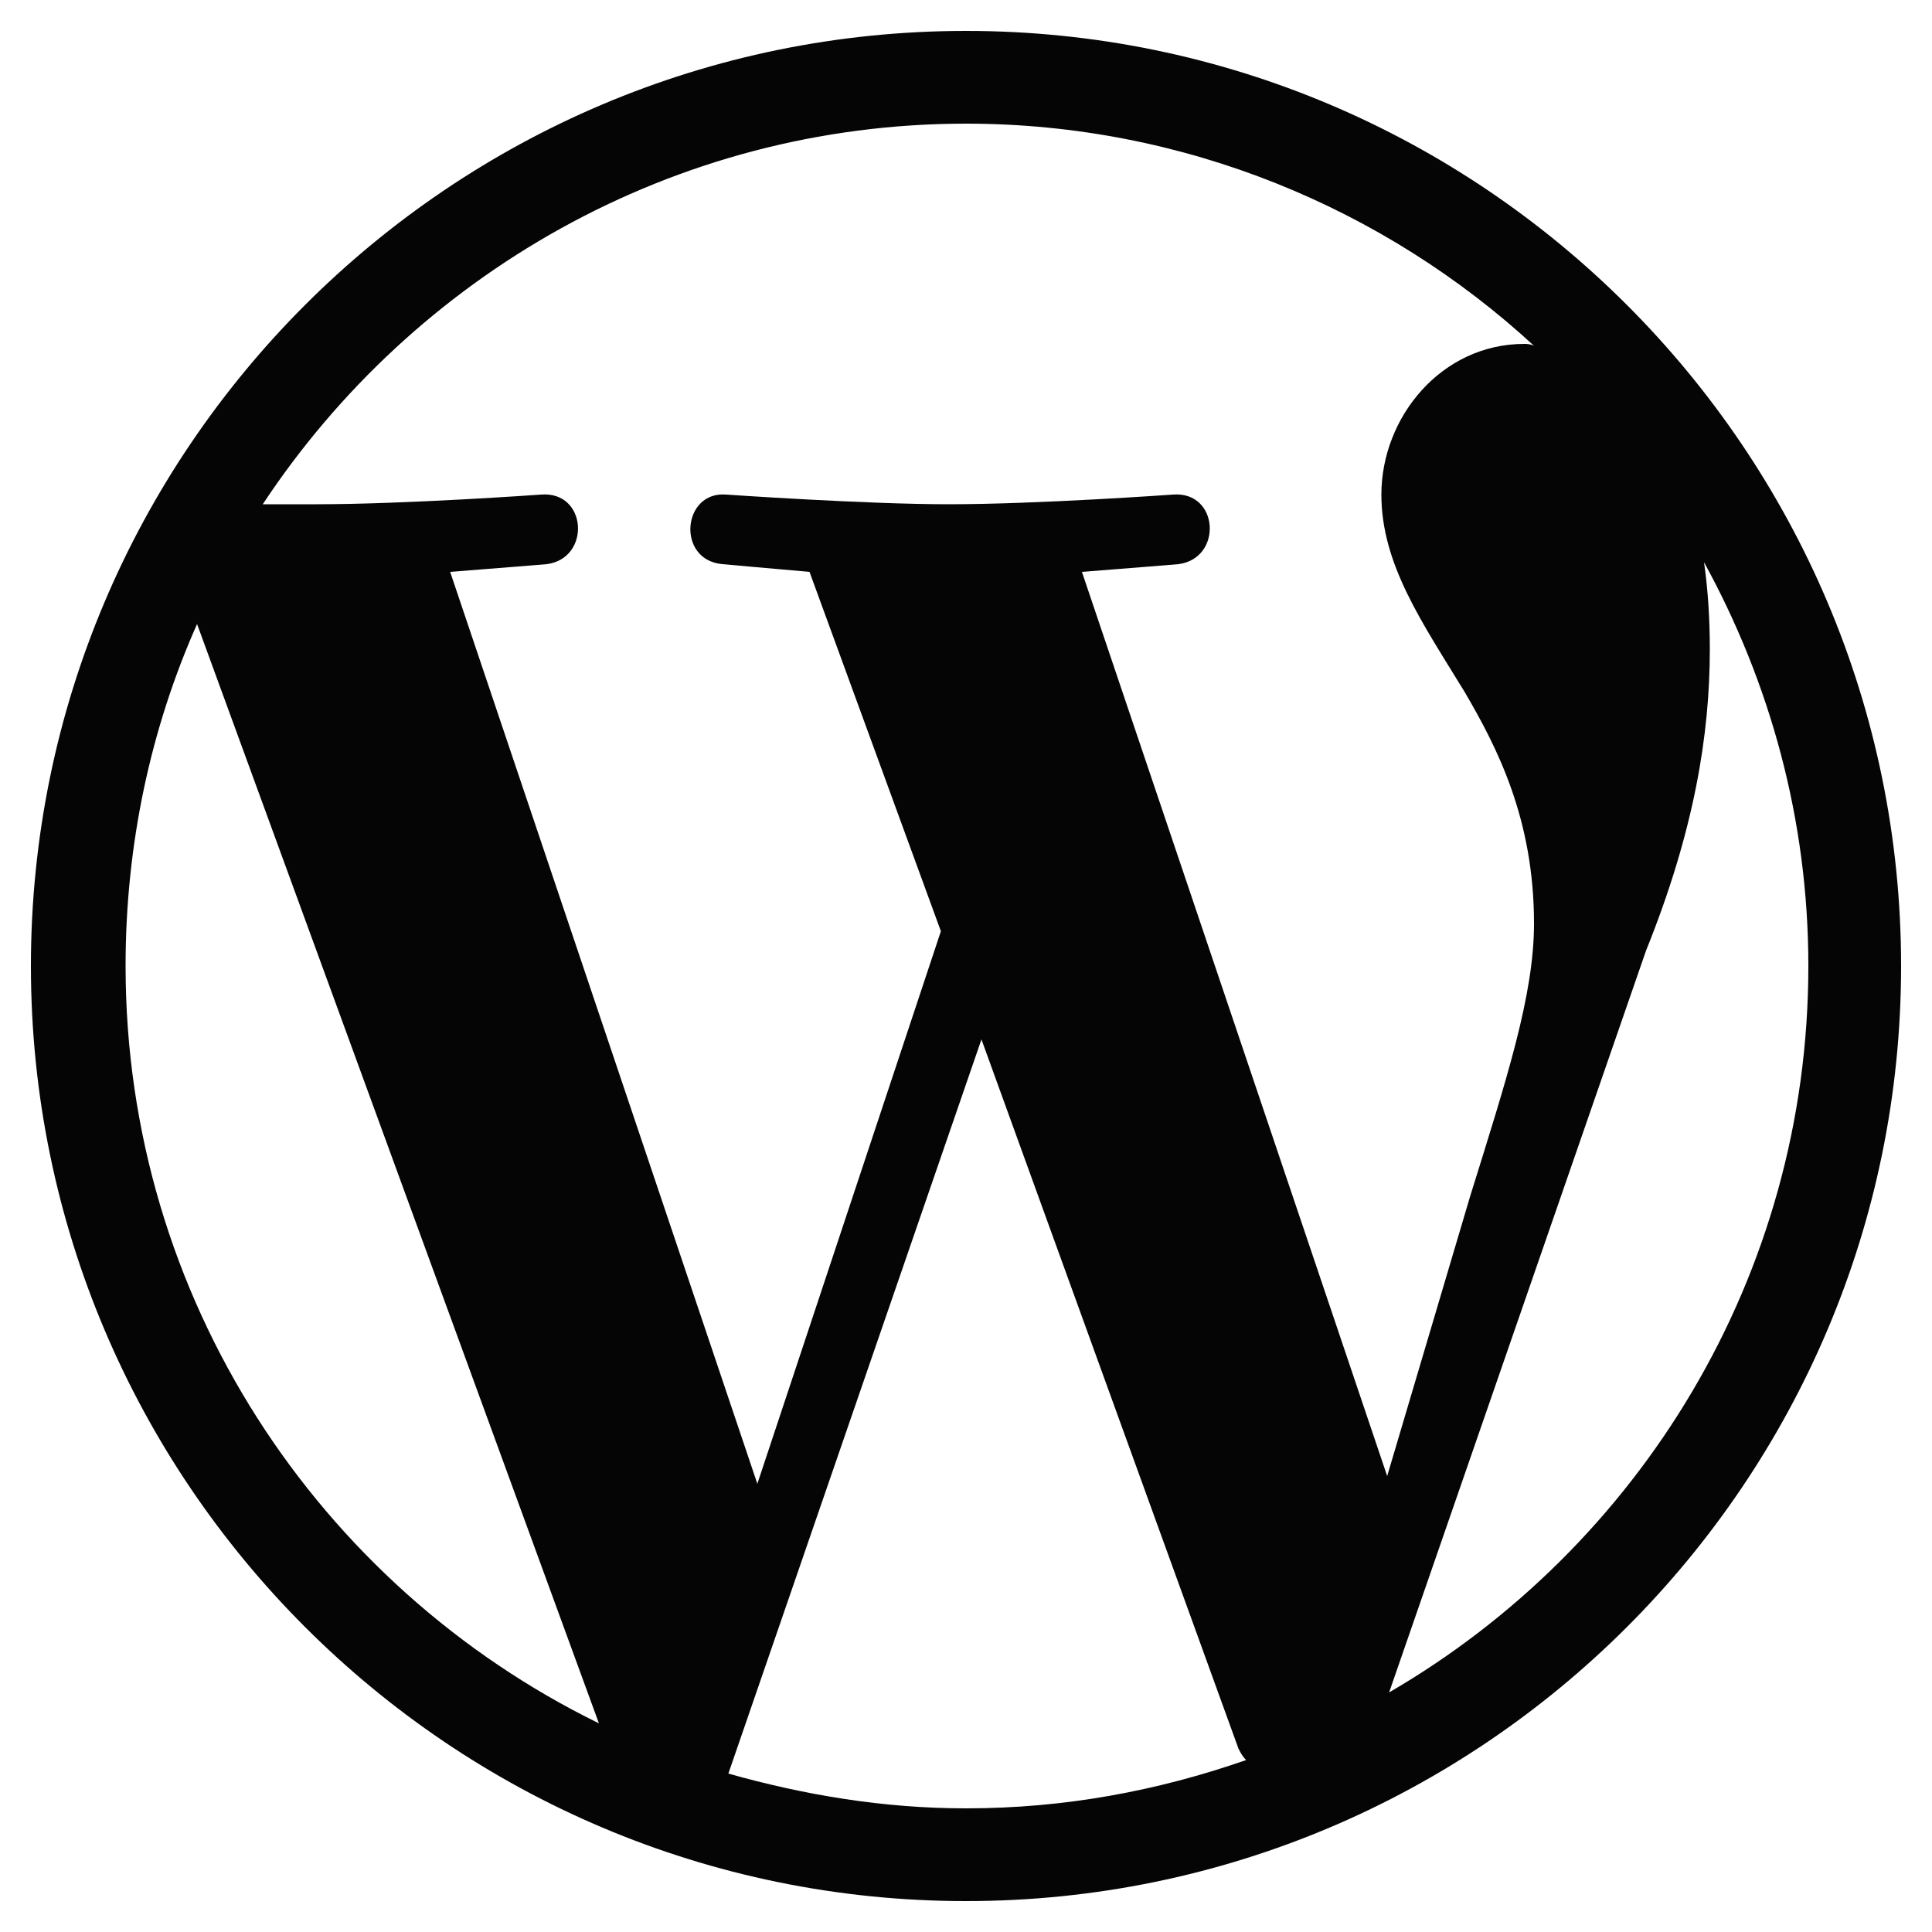 <svg xmlns="http://www.w3.org/2000/svg" width="20" height="20" viewBox="0 0 20 20" fill="none"><path d="M10 0.32C4.66 0.32 0.32 4.66 0.32 10C0.32 15.34 4.66 19.68 10 19.68C15.34 19.68 19.68 15.34 19.68 10C19.68 4.66 15.34 0.32 10 0.32ZM1.3 10C1.3 8.74 1.56 7.54 2.04 6.46L6.2 17.84C3.3 16.42 1.3 13.44 1.3 10ZM10 18.72C9.14 18.72 8.32 18.58 7.54 18.36L10.16 10.76L12.82 18.1C12.84 18.14 12.86 18.18 12.9 18.22C11.98 18.54 11.02 18.72 10 18.72ZM11.2 5.92C11.72 5.88 12.2 5.84 12.2 5.84C12.66 5.78 12.62 5.08 12.14 5.12C12.14 5.12 10.74 5.22 9.82 5.22C8.96 5.22 7.52 5.12 7.52 5.12C7.06 5.08 7 5.8 7.48 5.84C7.48 5.84 7.92 5.88 8.38 5.92L9.74 9.64L7.84 15.36L4.66 5.92C5.18 5.88 5.66 5.84 5.66 5.84C6.12 5.78 6.08 5.08 5.6 5.12C5.6 5.12 4.2 5.22 3.28 5.22H2.72C4.28 2.86 6.96 1.28 10 1.28C12.26 1.28 14.34 2.16 15.88 3.58C15.84 3.56 15.8 3.56 15.78 3.56C14.92 3.56 14.3 4.32 14.3 5.12C14.3 5.84 14.72 6.44 15.16 7.16C15.5 7.74 15.88 8.48 15.88 9.56C15.88 10.3 15.6 11.16 15.22 12.38L14.36 15.28L11.2 5.92ZM14.38 17.52L17.04 9.84C17.54 8.6 17.7 7.6 17.7 6.72C17.7 6.4 17.68 6.1 17.64 5.82C18.32 7.06 18.72 8.48 18.72 10C18.72 13.22 16.96 16.02 14.38 17.52Z" fill="#050505"></path></svg>